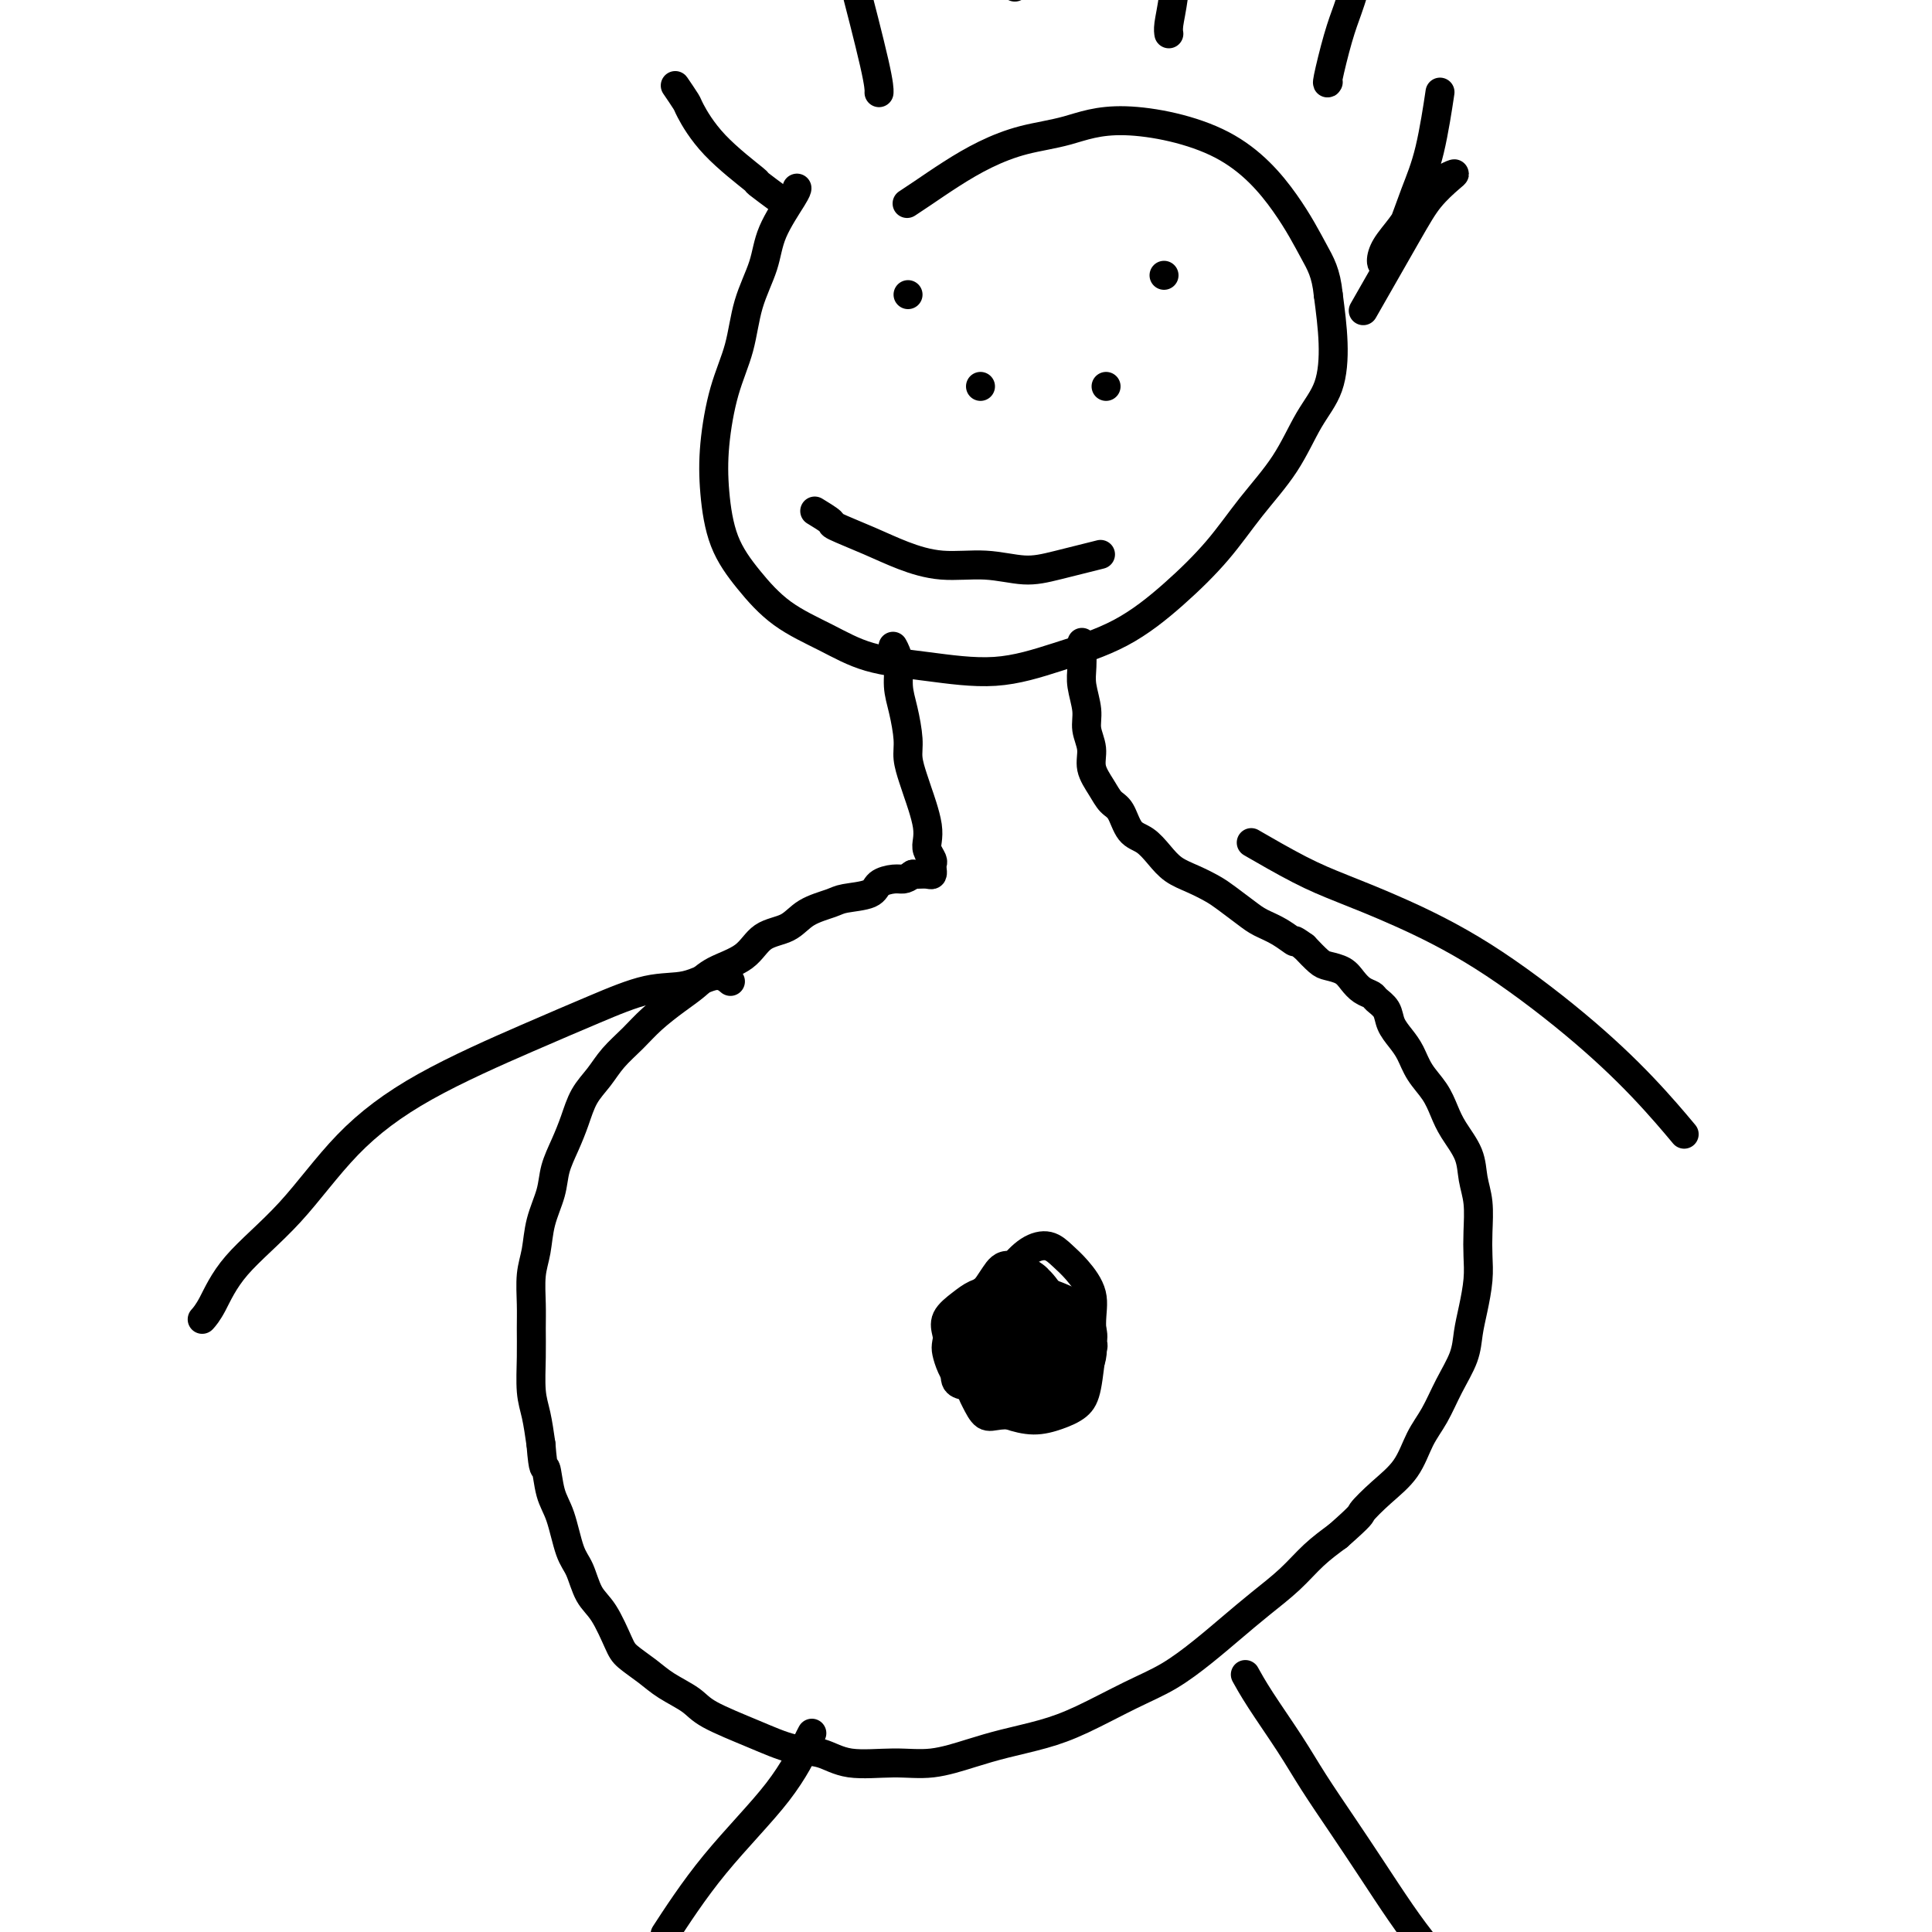<svg viewBox='0 0 400 400' version='1.1' xmlns='http://www.w3.org/2000/svg' xmlns:xlink='http://www.w3.org/1999/xlink'><g fill='none' stroke='#000000' stroke-width='6' stroke-linecap='round' stroke-linejoin='round'><path d='M165,39c0.000,-0.004 0.000,-0.008 0,0c-0.000,0.008 -0.001,0.029 0,0c0.001,-0.029 0.004,-0.108 0,0c-0.004,0.108 -0.017,0.402 -1,2c-0.983,1.598 -2.938,4.498 -4,7c-1.062,2.502 -1.230,4.605 -2,7c-0.770,2.395 -2.141,5.080 -3,8c-0.859,2.920 -1.207,6.074 -2,9c-0.793,2.926 -2.031,5.624 -3,9c-0.969,3.376 -1.670,7.431 -2,11c-0.330,3.569 -0.289,6.652 0,10c0.289,3.348 0.827,6.959 2,10c1.173,3.041 2.982,5.511 5,8c2.018,2.489 4.246,4.999 7,7c2.754,2.001 6.033,3.495 9,5c2.967,1.505 5.622,3.021 9,4c3.378,0.979 7.478,1.420 12,2c4.522,0.580 9.467,1.299 14,1c4.533,-0.299 8.653,-1.616 13,-3c4.347,-1.384 8.921,-2.834 13,-5c4.079,-2.166 7.665,-5.046 11,-8c3.335,-2.954 6.420,-5.980 9,-9c2.580,-3.020 4.653,-6.033 7,-9c2.347,-2.967 4.966,-5.889 7,-9c2.034,-3.111 3.483,-6.411 5,-9c1.517,-2.589 3.101,-4.466 4,-7c0.899,-2.534 1.114,-5.724 1,-9c-0.114,-3.276 -0.557,-6.638 -1,-10'/><path d='M275,61c-0.451,-4.542 -1.580,-6.398 -3,-9c-1.420,-2.602 -3.132,-5.949 -6,-10c-2.868,-4.051 -6.890,-8.804 -13,-12c-6.110,-3.196 -14.306,-4.834 -20,-5c-5.694,-0.166 -8.887,1.142 -12,2c-3.113,0.858 -6.148,1.267 -9,2c-2.852,0.733 -5.521,1.790 -8,3c-2.479,1.210 -4.768,2.572 -7,4c-2.232,1.428 -4.409,2.923 -6,4c-1.591,1.077 -2.598,1.736 -3,2c-0.402,0.264 -0.201,0.132 0,0'/><path d='M185,134c0.032,0.058 0.064,0.117 0,0c-0.064,-0.117 -0.223,-0.408 0,0c0.223,0.408 0.830,1.515 1,3c0.170,1.485 -0.095,3.349 0,5c0.095,1.651 0.550,3.089 1,5c0.450,1.911 0.894,4.296 1,6c0.106,1.704 -0.126,2.728 0,4c0.126,1.272 0.608,2.792 1,4c0.392,1.208 0.692,2.105 1,3c0.308,0.895 0.622,1.788 1,3c0.378,1.212 0.819,2.744 1,4c0.181,1.256 0.101,2.235 0,3c-0.101,0.765 -0.223,1.315 0,2c0.223,0.685 0.792,1.504 1,2c0.208,0.496 0.056,0.669 0,1c-0.056,0.331 -0.015,0.820 0,1c0.015,0.180 0.005,0.052 0,0c-0.005,-0.052 -0.003,-0.028 0,0c0.003,0.028 0.008,0.060 0,0c-0.008,-0.060 -0.030,-0.212 0,0c0.030,0.212 0.111,0.789 0,1c-0.111,0.211 -0.415,0.057 -1,0c-0.585,-0.057 -1.453,-0.016 -2,0c-0.547,0.016 -0.774,0.008 -1,0'/><path d='M189,181c-0.996,0.699 -1.485,0.947 -2,1c-0.515,0.053 -1.055,-0.088 -2,0c-0.945,0.088 -2.293,0.407 -3,1c-0.707,0.593 -0.771,1.462 -2,2c-1.229,0.538 -3.624,0.747 -5,1c-1.376,0.253 -1.734,0.550 -3,1c-1.266,0.450 -3.441,1.054 -5,2c-1.559,0.946 -2.503,2.234 -4,3c-1.497,0.766 -3.547,1.008 -5,2c-1.453,0.992 -2.310,2.733 -4,4c-1.690,1.267 -4.212,2.060 -6,3c-1.788,0.940 -2.842,2.025 -4,3c-1.158,0.975 -2.420,1.839 -4,3c-1.580,1.161 -3.477,2.620 -5,4c-1.523,1.380 -2.673,2.682 -4,4c-1.327,1.318 -2.830,2.651 -4,4c-1.170,1.349 -2.005,2.712 -3,4c-0.995,1.288 -2.149,2.499 -3,4c-0.851,1.501 -1.398,3.292 -2,5c-0.602,1.708 -1.260,3.334 -2,5c-0.740,1.666 -1.561,3.370 -2,5c-0.439,1.630 -0.496,3.184 -1,5c-0.504,1.816 -1.456,3.895 -2,6c-0.544,2.105 -0.682,4.237 -1,6c-0.318,1.763 -0.818,3.157 -1,5c-0.182,1.843 -0.046,4.136 0,6c0.046,1.864 0.001,3.298 0,5c-0.001,1.702 0.041,3.673 0,6c-0.041,2.327 -0.165,5.011 0,7c0.165,1.989 0.619,3.283 1,5c0.381,1.717 0.691,3.859 1,6'/><path d='M112,299c0.501,6.298 0.753,4.542 1,5c0.247,0.458 0.488,3.130 1,5c0.512,1.870 1.295,2.938 2,5c0.705,2.062 1.334,5.119 2,7c0.666,1.881 1.370,2.586 2,4c0.630,1.414 1.186,3.537 2,5c0.814,1.463 1.885,2.268 3,4c1.115,1.732 2.273,4.393 3,6c0.727,1.607 1.022,2.162 2,3c0.978,0.838 2.639,1.960 4,3c1.361,1.040 2.421,1.999 4,3c1.579,1.001 3.678,2.046 5,3c1.322,0.954 1.868,1.818 4,3c2.132,1.182 5.849,2.680 9,4c3.151,1.320 5.736,2.460 8,3c2.264,0.540 4.207,0.478 6,1c1.793,0.522 3.435,1.626 6,2c2.565,0.374 6.053,0.018 9,0c2.947,-0.018 5.354,0.304 8,0c2.646,-0.304 5.531,-1.232 8,-2c2.469,-0.768 4.521,-1.376 7,-2c2.479,-0.624 5.386,-1.264 8,-2c2.614,-0.736 4.935,-1.567 8,-3c3.065,-1.433 6.874,-3.467 10,-5c3.126,-1.533 5.571,-2.565 8,-4c2.429,-1.435 4.844,-3.272 7,-5c2.156,-1.728 4.053,-3.347 6,-5c1.947,-1.653 3.945,-3.340 6,-5c2.055,-1.660 4.169,-3.293 6,-5c1.831,-1.707 3.380,-3.488 5,-5c1.620,-1.512 3.310,-2.756 5,-4'/><path d='M277,318c5.292,-4.662 4.523,-4.317 5,-5c0.477,-0.683 2.199,-2.393 4,-4c1.801,-1.607 3.680,-3.111 5,-5c1.320,-1.889 2.080,-4.164 3,-6c0.920,-1.836 2.001,-3.234 3,-5c0.999,-1.766 1.918,-3.899 3,-6c1.082,-2.101 2.329,-4.168 3,-6c0.671,-1.832 0.768,-3.429 1,-5c0.232,-1.571 0.599,-3.115 1,-5c0.401,-1.885 0.836,-4.110 1,-6c0.164,-1.890 0.057,-3.446 0,-5c-0.057,-1.554 -0.063,-3.108 0,-5c0.063,-1.892 0.197,-4.123 0,-6c-0.197,-1.877 -0.723,-3.401 -1,-5c-0.277,-1.599 -0.304,-3.274 -1,-5c-0.696,-1.726 -2.059,-3.505 -3,-5c-0.941,-1.495 -1.459,-2.707 -2,-4c-0.541,-1.293 -1.105,-2.667 -2,-4c-0.895,-1.333 -2.123,-2.626 -3,-4c-0.877,-1.374 -1.405,-2.830 -2,-4c-0.595,-1.170 -1.258,-2.054 -2,-3c-0.742,-0.946 -1.564,-1.954 -2,-3c-0.436,-1.046 -0.487,-2.128 -1,-3c-0.513,-0.872 -1.487,-1.533 -2,-2c-0.513,-0.467 -0.564,-0.741 -1,-1c-0.436,-0.259 -1.257,-0.502 -2,-1c-0.743,-0.498 -1.409,-1.252 -2,-2c-0.591,-0.748 -1.107,-1.489 -2,-2c-0.893,-0.511 -2.164,-0.791 -3,-1c-0.836,-0.209 -1.239,-0.345 -2,-1c-0.761,-0.655 -1.881,-1.827 -3,-3'/><path d='M270,196c-2.957,-2.143 -1.849,-1.001 -2,-1c-0.151,0.001 -1.562,-1.140 -3,-2c-1.438,-0.860 -2.905,-1.438 -4,-2c-1.095,-0.562 -1.819,-1.108 -3,-2c-1.181,-0.892 -2.819,-2.128 -4,-3c-1.181,-0.872 -1.905,-1.379 -3,-2c-1.095,-0.621 -2.562,-1.358 -4,-2c-1.438,-0.642 -2.846,-1.191 -4,-2c-1.154,-0.809 -2.052,-1.879 -3,-3c-0.948,-1.121 -1.944,-2.295 -3,-3c-1.056,-0.705 -2.172,-0.943 -3,-2c-0.828,-1.057 -1.370,-2.932 -2,-4c-0.630,-1.068 -1.350,-1.328 -2,-2c-0.650,-0.672 -1.231,-1.756 -2,-3c-0.769,-1.244 -1.727,-2.647 -2,-4c-0.273,-1.353 0.137,-2.657 0,-4c-0.137,-1.343 -0.821,-2.724 -1,-4c-0.179,-1.276 0.148,-2.447 0,-4c-0.148,-1.553 -0.772,-3.488 -1,-5c-0.228,-1.512 -0.061,-2.601 0,-4c0.061,-1.399 0.016,-3.107 0,-4c-0.016,-0.893 -0.005,-0.969 0,-1c0.005,-0.031 0.002,-0.015 0,0'/><path d='M201,271c0.001,0.000 0.001,0.001 0,0c-0.001,-0.001 -0.004,-0.002 0,0c0.004,0.002 0.013,0.007 0,0c-0.013,-0.007 -0.049,-0.025 0,0c0.049,0.025 0.181,0.094 0,0c-0.181,-0.094 -0.676,-0.349 -1,0c-0.324,0.349 -0.477,1.304 -1,2c-0.523,0.696 -1.417,1.135 -2,2c-0.583,0.865 -0.856,2.156 -1,3c-0.144,0.844 -0.159,1.242 0,2c0.159,0.758 0.491,1.875 1,3c0.509,1.125 1.194,2.256 2,3c0.806,0.744 1.734,1.101 3,1c1.266,-0.101 2.869,-0.660 4,-1c1.131,-0.340 1.791,-0.461 3,-1c1.209,-0.539 2.967,-1.496 4,-2c1.033,-0.504 1.343,-0.554 2,-1c0.657,-0.446 1.663,-1.286 2,-2c0.337,-0.714 0.005,-1.302 0,-2c-0.005,-0.698 0.318,-1.507 0,-2c-0.318,-0.493 -1.278,-0.671 -2,-1c-0.722,-0.329 -1.206,-0.808 -2,-1c-0.794,-0.192 -1.897,-0.096 -3,0'/><path d='M210,274c-1.909,-0.179 -3.180,0.373 -4,1c-0.820,0.627 -1.188,1.327 -2,2c-0.812,0.673 -2.068,1.318 -3,2c-0.932,0.682 -1.542,1.402 -2,2c-0.458,0.598 -0.765,1.075 -1,2c-0.235,0.925 -0.398,2.298 0,3c0.398,0.702 1.356,0.733 2,1c0.644,0.267 0.974,0.770 2,1c1.026,0.230 2.748,0.187 4,0c1.252,-0.187 2.035,-0.519 3,-1c0.965,-0.481 2.112,-1.112 3,-2c0.888,-0.888 1.519,-2.033 2,-3c0.481,-0.967 0.814,-1.755 1,-3c0.186,-1.245 0.225,-2.947 0,-4c-0.225,-1.053 -0.714,-1.456 -1,-2c-0.286,-0.544 -0.371,-1.230 -1,-2c-0.629,-0.770 -1.804,-1.626 -3,-2c-1.196,-0.374 -2.412,-0.267 -3,0c-0.588,0.267 -0.548,0.695 -1,1c-0.452,0.305 -1.396,0.487 -2,1c-0.604,0.513 -0.868,1.356 -1,2c-0.132,0.644 -0.132,1.087 0,2c0.132,0.913 0.395,2.294 1,3c0.605,0.706 1.551,0.738 2,1c0.449,0.262 0.401,0.755 1,1c0.599,0.245 1.847,0.242 3,0c1.153,-0.242 2.212,-0.722 3,-1c0.788,-0.278 1.304,-0.353 2,-1c0.696,-0.647 1.572,-1.867 2,-3c0.428,-1.133 0.408,-2.181 0,-3c-0.408,-0.819 -1.204,-1.410 -2,-2'/><path d='M215,270c-0.846,-1.233 -1.960,-1.817 -3,-2c-1.040,-0.183 -2.006,0.035 -3,0c-0.994,-0.035 -2.017,-0.325 -3,0c-0.983,0.325 -1.928,1.263 -3,2c-1.072,0.737 -2.271,1.273 -3,2c-0.729,0.727 -0.986,1.645 -1,3c-0.014,1.355 0.216,3.145 1,4c0.784,0.855 2.121,0.774 3,1c0.879,0.226 1.299,0.759 2,1c0.701,0.241 1.683,0.190 3,0c1.317,-0.190 2.971,-0.520 4,-1c1.029,-0.480 1.435,-1.109 2,-2c0.565,-0.891 1.288,-2.043 2,-3c0.712,-0.957 1.411,-1.718 1,-3c-0.411,-1.282 -1.933,-3.084 -3,-4c-1.067,-0.916 -1.681,-0.944 -3,-1c-1.319,-0.056 -3.345,-0.138 -5,0c-1.655,0.138 -2.940,0.498 -4,1c-1.060,0.502 -1.894,1.147 -3,2c-1.106,0.853 -2.483,1.915 -3,3c-0.517,1.085 -0.173,2.192 0,3c0.173,0.808 0.174,1.315 1,2c0.826,0.685 2.477,1.548 4,2c1.523,0.452 2.920,0.495 4,0c1.080,-0.495 1.845,-1.526 3,-2c1.155,-0.474 2.700,-0.389 4,-1c1.300,-0.611 2.354,-1.918 3,-3c0.646,-1.082 0.885,-1.940 1,-3c0.115,-1.060 0.108,-2.324 0,-3c-0.108,-0.676 -0.317,-0.765 -1,-1c-0.683,-0.235 -1.842,-0.618 -3,-1'/><path d='M212,266c-1.157,-0.811 -2.050,-0.339 -3,0c-0.950,0.339 -1.957,0.544 -3,1c-1.043,0.456 -2.123,1.162 -3,2c-0.877,0.838 -1.551,1.807 -2,3c-0.449,1.193 -0.673,2.608 -1,4c-0.327,1.392 -0.759,2.759 0,4c0.759,1.241 2.707,2.356 4,3c1.293,0.644 1.930,0.816 3,1c1.070,0.184 2.574,0.380 4,0c1.426,-0.380 2.773,-1.335 4,-2c1.227,-0.665 2.334,-1.040 3,-2c0.666,-0.960 0.892,-2.506 1,-4c0.108,-1.494 0.097,-2.938 0,-4c-0.097,-1.062 -0.279,-1.743 -1,-3c-0.721,-1.257 -1.979,-3.089 -3,-4c-1.021,-0.911 -1.805,-0.901 -3,-1c-1.195,-0.099 -2.801,-0.309 -4,0c-1.199,0.309 -1.990,1.135 -3,2c-1.010,0.865 -2.238,1.767 -3,3c-0.762,1.233 -1.057,2.797 -1,4c0.057,1.203 0.466,2.044 1,3c0.534,0.956 1.193,2.026 2,3c0.807,0.974 1.762,1.850 3,2c1.238,0.150 2.759,-0.428 4,-1c1.241,-0.572 2.202,-1.140 3,-2c0.798,-0.860 1.435,-2.013 2,-3c0.565,-0.987 1.060,-1.809 1,-3c-0.060,-1.191 -0.676,-2.752 -1,-4c-0.324,-1.248 -0.356,-2.182 -1,-3c-0.644,-0.818 -1.898,-1.519 -3,-2c-1.102,-0.481 -2.051,-0.740 -3,-1'/><path d='M209,262c-1.486,-0.193 -2.203,0.825 -3,2c-0.797,1.175 -1.676,2.509 -2,3c-0.324,0.491 -0.093,0.140 0,0c0.093,-0.140 0.046,-0.070 0,0'/><path d='M214,268c-0.000,0.000 -0.001,0.000 0,0c0.001,-0.000 0.002,-0.000 0,0c-0.002,0.000 -0.007,0.000 0,0c0.007,-0.000 0.025,-0.000 0,0c-0.025,0.000 -0.094,0.000 0,0c0.094,-0.000 0.350,-0.001 0,0c-0.350,0.001 -1.306,0.004 -2,0c-0.694,-0.004 -1.128,-0.016 -2,0c-0.872,0.016 -2.184,0.061 -3,0c-0.816,-0.061 -1.137,-0.229 -2,0c-0.863,0.229 -2.269,0.856 -3,2c-0.731,1.144 -0.786,2.807 -1,4c-0.214,1.193 -0.586,1.917 0,3c0.586,1.083 2.130,2.526 3,4c0.870,1.474 1.064,2.979 2,4c0.936,1.021 2.612,1.556 4,2c1.388,0.444 2.487,0.795 4,1c1.513,0.205 3.441,0.265 5,0c1.559,-0.265 2.749,-0.854 4,-2c1.251,-1.146 2.565,-2.848 3,-5c0.435,-2.152 -0.007,-4.752 0,-7c0.007,-2.248 0.463,-4.143 0,-6c-0.463,-1.857 -1.846,-3.677 -3,-5c-1.154,-1.323 -2.080,-2.148 -3,-3c-0.920,-0.852 -1.833,-1.732 -3,-2c-1.167,-0.268 -2.589,0.075 -4,1c-1.411,0.925 -2.811,2.434 -4,4c-1.189,1.566 -2.166,3.191 -3,5c-0.834,1.809 -1.524,3.803 -2,6c-0.476,2.197 -0.738,4.599 -1,7'/><path d='M203,281c-0.791,3.928 0.230,4.749 1,6c0.770,1.251 1.288,2.932 2,4c0.712,1.068 1.619,1.521 3,2c1.381,0.479 3.235,0.982 5,1c1.765,0.018 3.442,-0.451 5,-1c1.558,-0.549 2.997,-1.178 4,-2c1.003,-0.822 1.571,-1.838 2,-4c0.429,-2.162 0.720,-5.470 1,-7c0.280,-1.530 0.550,-1.283 0,-2c-0.550,-0.717 -1.918,-2.397 -3,-4c-1.082,-1.603 -1.876,-3.128 -3,-4c-1.124,-0.872 -2.578,-1.090 -4,-1c-1.422,0.090 -2.810,0.489 -4,1c-1.190,0.511 -2.180,1.135 -3,2c-0.820,0.865 -1.469,1.973 -2,3c-0.531,1.027 -0.942,1.975 -1,3c-0.058,1.025 0.239,2.129 1,3c0.761,0.871 1.988,1.510 3,2c1.012,0.490 1.809,0.830 3,1c1.191,0.170 2.774,0.169 4,0c1.226,-0.169 2.093,-0.505 3,-1c0.907,-0.495 1.854,-1.148 3,-2c1.146,-0.852 2.492,-1.903 3,-3c0.508,-1.097 0.177,-2.239 0,-3c-0.177,-0.761 -0.199,-1.141 -1,-2c-0.801,-0.859 -2.379,-2.198 -4,-3c-1.621,-0.802 -3.285,-1.069 -5,-1c-1.715,0.069 -3.480,0.472 -5,1c-1.520,0.528 -2.794,1.181 -4,2c-1.206,0.819 -2.345,1.806 -3,3c-0.655,1.194 -0.828,2.597 -1,4'/><path d='M203,279c-0.705,1.532 -0.467,1.861 0,3c0.467,1.139 1.165,3.087 2,4c0.835,0.913 1.808,0.792 3,1c1.192,0.208 2.603,0.747 4,1c1.397,0.253 2.779,0.221 4,0c1.221,-0.221 2.280,-0.632 3,-1c0.720,-0.368 1.100,-0.695 2,-2c0.900,-1.305 2.320,-3.590 3,-5c0.680,-1.410 0.618,-1.946 0,-3c-0.618,-1.054 -1.793,-2.626 -3,-4c-1.207,-1.374 -2.445,-2.550 -4,-3c-1.555,-0.450 -3.428,-0.174 -5,0c-1.572,0.174 -2.843,0.246 -4,1c-1.157,0.754 -2.202,2.192 -3,3c-0.798,0.808 -1.351,0.987 -2,2c-0.649,1.013 -1.395,2.858 -1,4c0.395,1.142 1.929,1.579 3,2c1.071,0.421 1.677,0.826 3,1c1.323,0.174 3.364,0.119 5,0c1.636,-0.119 2.869,-0.300 4,-1c1.131,-0.700 2.162,-1.917 3,-3c0.838,-1.083 1.484,-2.032 2,-3c0.516,-0.968 0.901,-1.956 1,-3c0.099,-1.044 -0.088,-2.145 -1,-3c-0.912,-0.855 -2.548,-1.464 -4,-2c-1.452,-0.536 -2.718,-1.000 -4,-1c-1.282,0.000 -2.578,0.464 -4,1c-1.422,0.536 -2.969,1.144 -4,2c-1.031,0.856 -1.547,1.961 -2,3c-0.453,1.039 -0.844,2.011 -1,3c-0.156,0.989 -0.078,1.994 0,3'/><path d='M203,279c-0.349,1.787 0.278,1.756 1,2c0.722,0.244 1.540,0.763 2,1c0.460,0.237 0.562,0.192 1,0c0.438,-0.192 1.213,-0.530 2,-1c0.787,-0.470 1.585,-1.073 2,-2c0.415,-0.927 0.445,-2.178 0,-3c-0.445,-0.822 -1.367,-1.214 -2,-2c-0.633,-0.786 -0.979,-1.965 -2,-3c-1.021,-1.035 -2.717,-1.927 -4,-2c-1.283,-0.073 -2.153,0.673 -3,2c-0.847,1.327 -1.671,3.236 -2,4c-0.329,0.764 -0.165,0.382 0,0'/><path d='M188,61c0.000,0.000 0.000,0.000 0,0c0.000,0.000 0.000,0.000 0,0c0.000,-0.000 0.000,0.000 0,0'/><path d='M241,57c0.000,0.000 0.000,0.000 0,0c0.000,0.000 0.000,0.000 0,0c-0.000,0.000 -0.000,-0.000 0,0c0.000,0.000 0.000,-0.000 0,0c0.000,0.000 0.000,0.000 0,0c0.000,-0.000 0.000,0.000 0,0'/><path d='M169,106c0.095,0.058 0.190,0.115 0,0c-0.190,-0.115 -0.665,-0.404 0,0c0.665,0.404 2.470,1.499 3,2c0.530,0.501 -0.217,0.406 1,1c1.217,0.594 4.396,1.876 7,3c2.604,1.124 4.632,2.089 7,3c2.368,0.911 5.077,1.767 8,2c2.923,0.233 6.059,-0.159 9,0c2.941,0.159 5.685,0.867 8,1c2.315,0.133 4.200,-0.310 7,-1c2.800,-0.690 6.514,-1.626 8,-2c1.486,-0.374 0.743,-0.187 0,0'/><path d='M203,80c0.000,0.000 0.000,0.000 0,0c0.000,0.000 0.000,0.000 0,0c0.000,0.000 0.000,0.000 0,0'/><path d='M229,80c0.000,0.000 0.000,0.000 0,0c0.000,0.000 -0.000,0.000 0,0c0.000,0.000 0.000,0.000 0,0'/><path d='M140,18c-0.016,-0.023 -0.031,-0.046 0,0c0.031,0.046 0.110,0.161 0,0c-0.110,-0.161 -0.409,-0.599 0,0c0.409,0.599 1.528,2.234 2,3c0.472,0.766 0.299,0.661 1,2c0.701,1.339 2.275,4.120 5,7c2.725,2.880 6.601,5.857 8,7c1.399,1.143 0.322,0.450 1,1c0.678,0.550 3.109,2.343 4,3c0.891,0.657 0.240,0.177 0,0c-0.240,-0.177 -0.069,-0.051 0,0c0.069,0.051 0.034,0.025 0,0'/><path d='M177,-3c-0.030,-0.117 -0.061,-0.234 0,0c0.061,0.234 0.212,0.819 0,0c-0.212,-0.819 -0.789,-3.043 0,0c0.789,3.043 2.943,11.352 4,16c1.057,4.648 1.015,5.636 1,6c-0.015,0.364 -0.004,0.104 0,0c0.004,-0.104 0.002,-0.052 0,0'/><path d='M209,-6c-0.008,-0.024 -0.016,-0.049 0,0c0.016,0.049 0.057,0.171 0,0c-0.057,-0.171 -0.211,-0.633 0,0c0.211,0.633 0.788,2.363 1,3c0.212,0.637 0.061,0.182 0,0c-0.061,-0.182 -0.030,-0.091 0,0'/><path d='M244,-10c0.006,-0.061 0.012,-0.123 0,0c-0.012,0.123 -0.042,0.429 0,0c0.042,-0.429 0.155,-1.593 0,0c-0.155,1.593 -0.578,5.942 -1,9c-0.422,3.058 -0.844,4.823 -1,6c-0.156,1.177 -0.044,1.765 0,2c0.044,0.235 0.022,0.118 0,0'/><path d='M280,-1c0.069,-0.221 0.138,-0.441 0,0c-0.138,0.441 -0.482,1.544 -1,3c-0.518,1.456 -1.211,3.267 -2,6c-0.789,2.733 -1.674,6.390 -2,8c-0.326,1.610 -0.093,1.174 0,1c0.093,-0.174 0.047,-0.087 0,0'/><path d='M298,20c-0.041,0.275 -0.083,0.549 0,0c0.083,-0.549 0.289,-1.922 0,0c-0.289,1.922 -1.073,7.140 -2,11c-0.927,3.860 -1.999,6.361 -3,9c-1.001,2.639 -1.933,5.417 -3,8c-1.067,2.583 -2.268,4.972 -3,6c-0.732,1.028 -0.995,0.697 -1,0c-0.005,-0.697 0.249,-1.759 1,-3c0.751,-1.241 1.999,-2.662 3,-4c1.001,-1.338 1.756,-2.592 3,-4c1.244,-1.408 2.976,-2.969 4,-4c1.024,-1.031 1.339,-1.532 2,-2c0.661,-0.468 1.667,-0.903 2,-1c0.333,-0.097 -0.009,0.145 -1,1c-0.991,0.855 -2.633,2.323 -4,4c-1.367,1.677 -2.459,3.563 -5,8c-2.541,4.437 -6.530,11.425 -8,14c-1.470,2.575 -0.420,0.736 0,0c0.420,-0.736 0.210,-0.368 0,0'/><path d='M168,359c0.075,-0.142 0.151,-0.285 0,0c-0.151,0.285 -0.527,0.996 -1,2c-0.473,1.004 -1.042,2.300 -2,4c-0.958,1.700 -2.307,3.805 -4,6c-1.693,2.195 -3.732,4.479 -6,7c-2.268,2.521 -4.765,5.278 -7,8c-2.235,2.722 -4.207,5.410 -6,8c-1.793,2.590 -3.406,5.082 -4,6c-0.594,0.918 -0.170,0.262 0,0c0.170,-0.262 0.085,-0.131 0,0'/><path d='M258,347c0.004,0.007 0.007,0.013 0,0c-0.007,-0.013 -0.025,-0.046 0,0c0.025,0.046 0.094,0.171 0,0c-0.094,-0.171 -0.351,-0.639 0,0c0.351,0.639 1.309,2.386 3,5c1.691,2.614 4.114,6.094 6,9c1.886,2.906 3.236,5.239 5,8c1.764,2.761 3.941,5.950 6,9c2.059,3.050 3.998,5.962 6,9c2.002,3.038 4.067,6.201 6,9c1.933,2.799 3.735,5.235 6,8c2.265,2.765 4.995,5.860 6,7c1.005,1.140 0.287,0.326 0,0c-0.287,-0.326 -0.144,-0.163 0,0'/><path d='M151,203c0.204,0.172 0.408,0.344 0,0c-0.408,-0.344 -1.429,-1.205 -3,-1c-1.571,0.205 -3.690,1.477 -6,2c-2.310,0.523 -4.809,0.296 -8,1c-3.191,0.704 -7.075,2.340 -11,4c-3.925,1.660 -7.890,3.343 -14,6c-6.110,2.657 -14.364,6.287 -21,10c-6.636,3.713 -11.652,7.510 -16,12c-4.348,4.490 -8.027,9.672 -12,14c-3.973,4.328 -8.242,7.801 -11,11c-2.758,3.199 -4.007,6.126 -5,8c-0.993,1.874 -1.729,2.697 -2,3c-0.271,0.303 -0.077,0.087 0,0c0.077,-0.087 0.039,-0.043 0,0'/><path d='M260,175c-0.816,-0.472 -1.632,-0.945 0,0c1.632,0.945 5.711,3.307 9,5c3.289,1.693 5.787,2.717 9,4c3.213,1.283 7.142,2.825 12,5c4.858,2.175 10.644,4.983 17,9c6.356,4.017 13.281,9.242 19,14c5.719,4.758 10.232,9.050 14,13c3.768,3.950 6.791,7.557 8,9c1.209,1.443 0.605,0.721 0,0'/><path d='M210,266c-0.001,0.000 -0.002,0.000 0,0c0.002,-0.000 0.006,-0.002 0,0c-0.006,0.002 -0.021,0.006 0,0c0.021,-0.006 0.077,-0.021 0,0c-0.077,0.021 -0.287,0.080 -1,0c-0.713,-0.080 -1.929,-0.297 -3,0c-1.071,0.297 -1.997,1.108 -3,2c-1.003,0.892 -2.082,1.866 -3,3c-0.918,1.134 -1.676,2.427 -2,4c-0.324,1.573 -0.216,3.427 0,5c0.216,1.573 0.540,2.864 1,4c0.460,1.136 1.056,2.117 2,3c0.944,0.883 2.235,1.667 3,2c0.765,0.333 1.003,0.215 2,0c0.997,-0.215 2.754,-0.527 4,-1c1.246,-0.473 1.981,-1.108 3,-2c1.019,-0.892 2.320,-2.040 3,-3c0.680,-0.960 0.738,-1.733 1,-3c0.262,-1.267 0.728,-3.027 1,-4c0.272,-0.973 0.351,-1.158 0,-2c-0.351,-0.842 -1.133,-2.342 -2,-3c-0.867,-0.658 -1.819,-0.474 -3,0c-1.181,0.474 -2.590,1.237 -4,2'/><path d='M209,273c-1.615,1.117 -2.154,2.909 -3,4c-0.846,1.091 -1.999,1.480 -3,3c-1.001,1.520 -1.850,4.172 -2,6c-0.150,1.828 0.400,2.831 1,4c0.600,1.169 1.251,2.504 2,3c0.749,0.496 1.594,0.152 3,0c1.406,-0.152 3.371,-0.112 5,0c1.629,0.112 2.921,0.297 4,0c1.079,-0.297 1.943,-1.077 3,-2c1.057,-0.923 2.306,-1.988 3,-3c0.694,-1.012 0.831,-1.971 1,-3c0.169,-1.029 0.369,-2.129 0,-3c-0.369,-0.871 -1.308,-1.514 -2,-2c-0.692,-0.486 -1.138,-0.814 -2,-1c-0.862,-0.186 -2.141,-0.229 -3,0c-0.859,0.229 -1.299,0.731 -2,1c-0.701,0.269 -1.664,0.307 -2,1c-0.336,0.693 -0.046,2.043 0,3c0.046,0.957 -0.153,1.523 0,2c0.153,0.477 0.657,0.865 1,1c0.343,0.135 0.523,0.017 1,0c0.477,-0.017 1.250,0.066 2,0c0.750,-0.066 1.478,-0.279 2,-1c0.522,-0.721 0.838,-1.948 1,-3c0.162,-1.052 0.171,-1.930 0,-3c-0.171,-1.070 -0.522,-2.333 -1,-3c-0.478,-0.667 -1.084,-0.737 -2,-1c-0.916,-0.263 -2.142,-0.720 -3,-1c-0.858,-0.280 -1.346,-0.383 -2,0c-0.654,0.383 -1.472,1.252 -2,2c-0.528,0.748 -0.764,1.374 -1,2'/><path d='M208,279c-1.000,1.071 -1.000,1.750 -1,2c0.000,0.250 0.000,0.071 0,0c-0.000,-0.071 0.000,-0.036 0,0'/></g>
</svg>